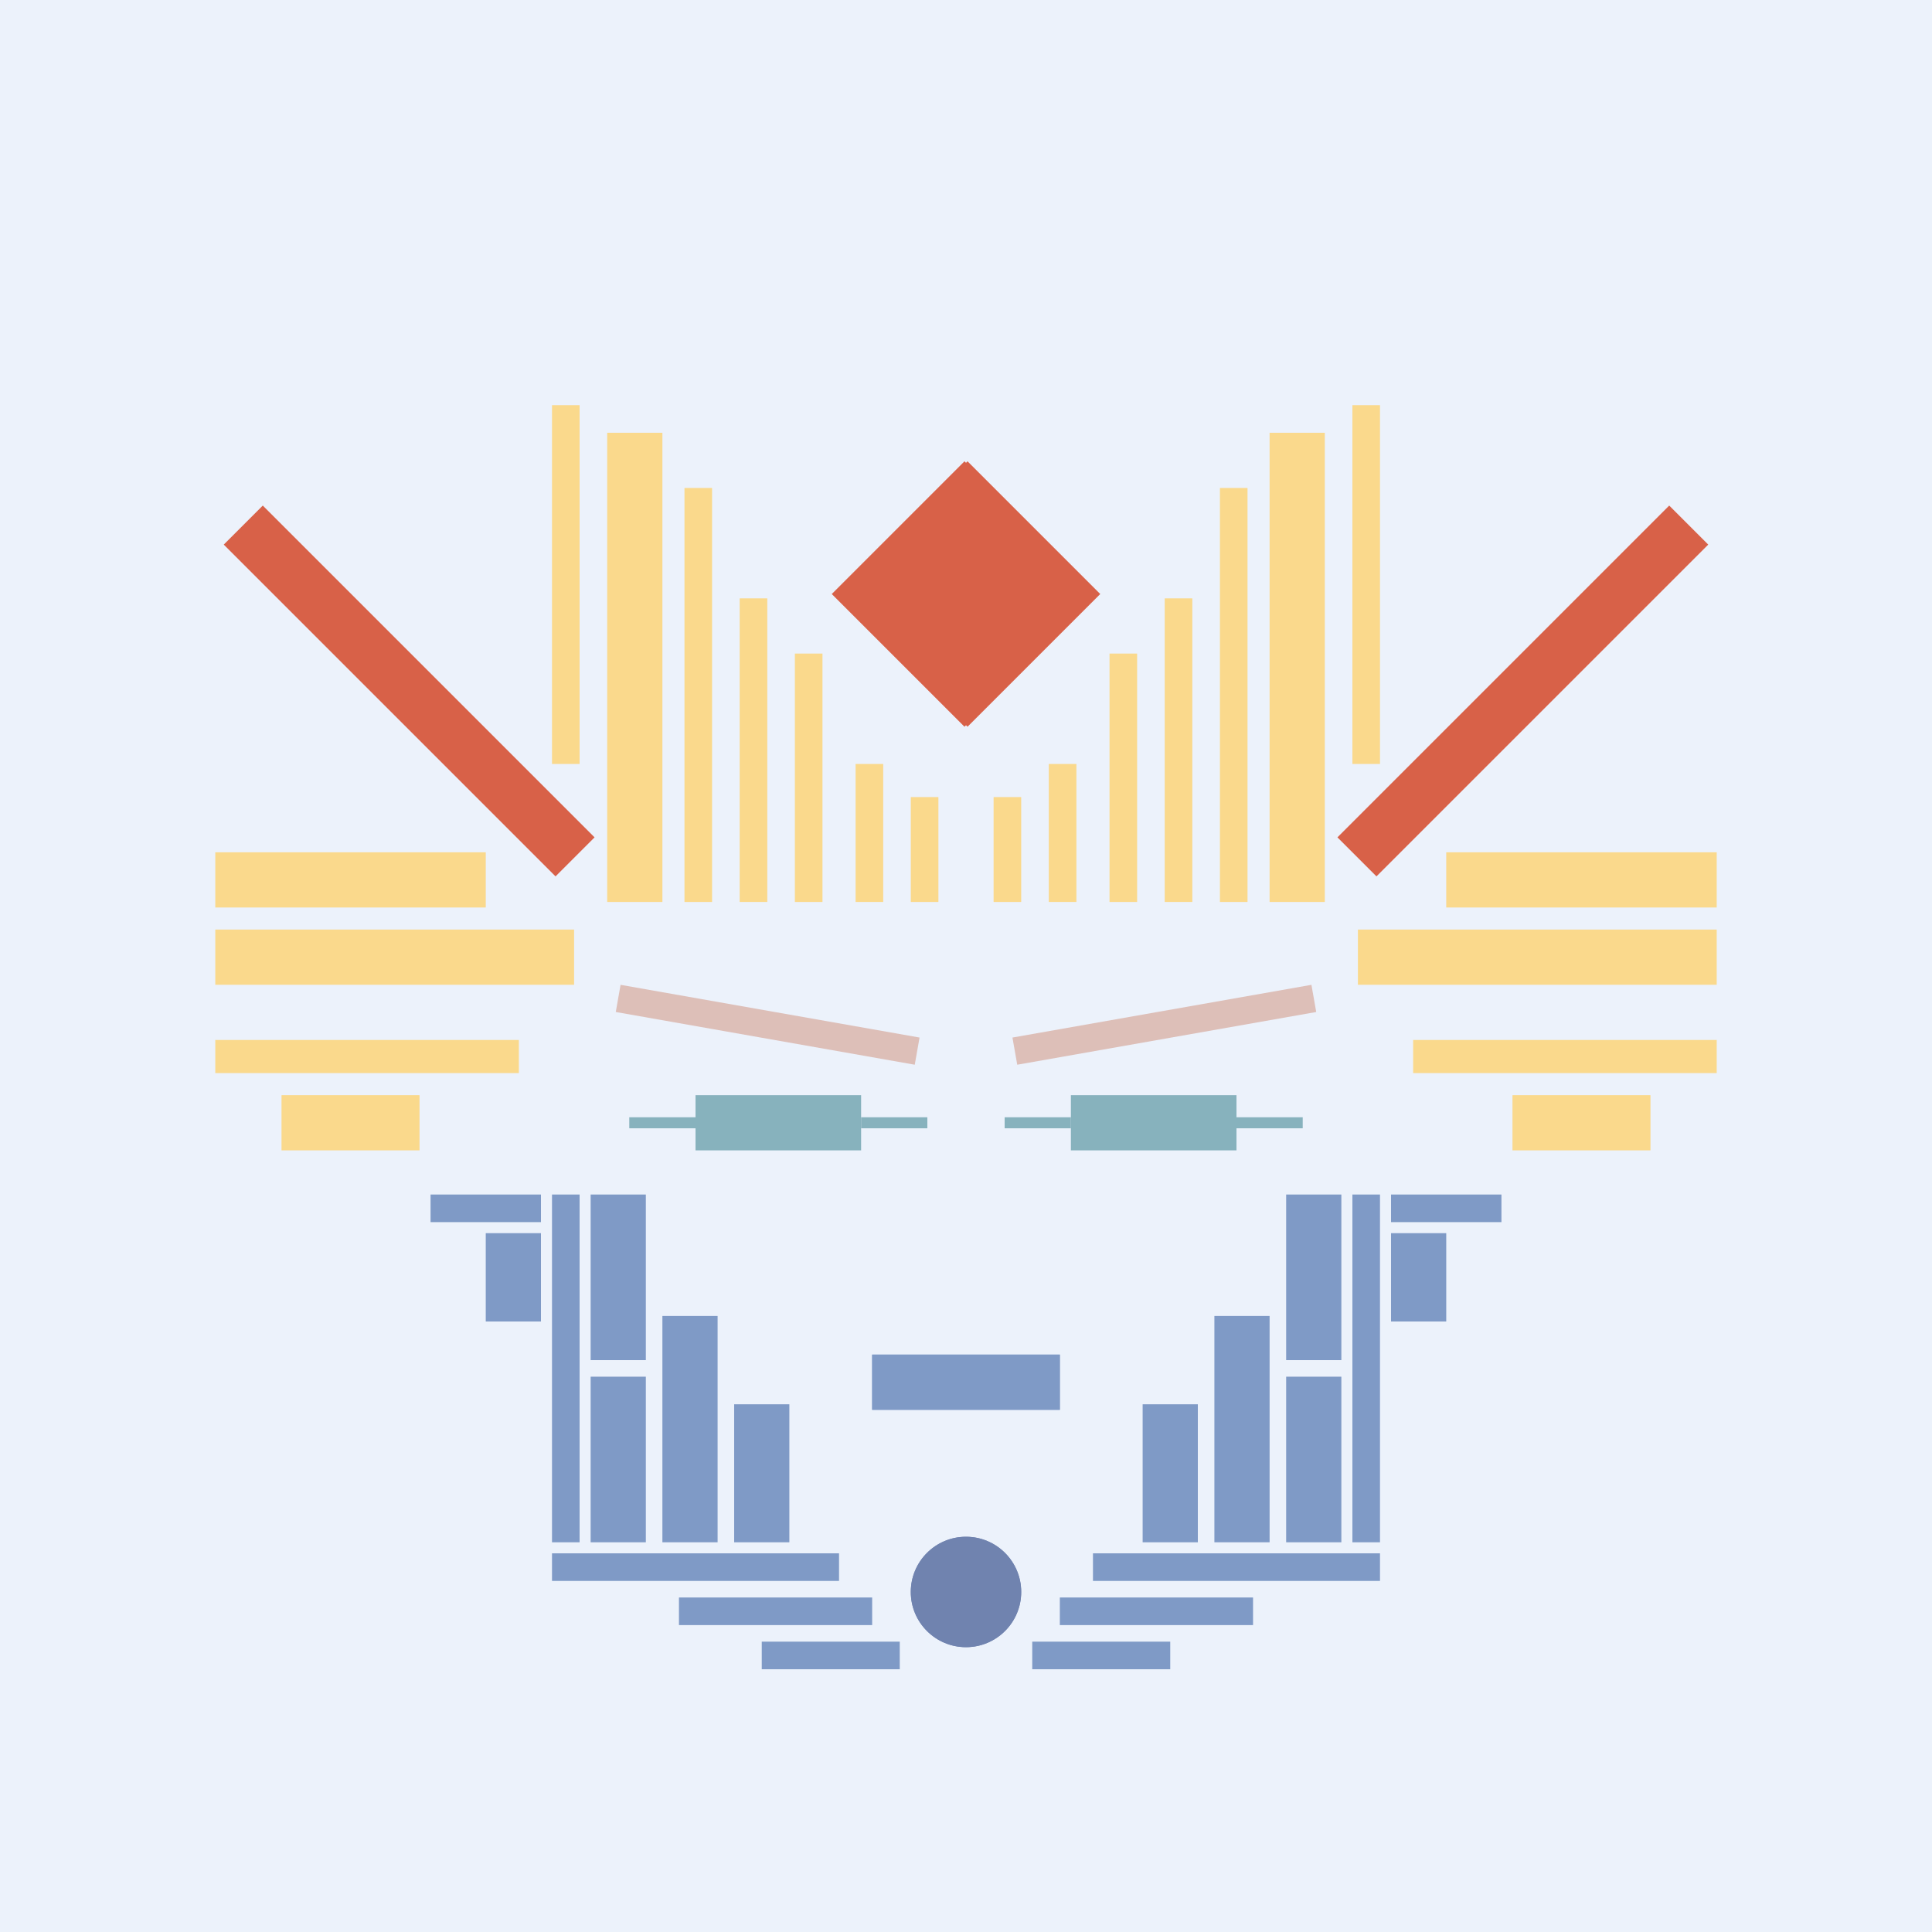 <svg xmlns='http://www.w3.org/2000/svg' preserveAspectRatio='xMinYMin meet' viewBox='0 0 350 350'> <filter id='neon' y='-2' x='-1' width='350' height='350'><feDropShadow flood-color='#8A795D' dx='0' dy='6' flood-opacity='0.65' stdDeviation='2.5' result='shadow'/><feOffset in='StrokePaint' dx='0' dy='2.4' result='offStrPnt'/><feFlood flood-color='#4A4132' flood-opacity='2' result='flood1' /><feOffset in='SourceGraphic' dx='0' dy='2' result='offFlood'/><feOffset in='SourceGraphic' dx='0' dy='9' result='offShadow'/><feComposite in='flood1' in2='offFlood' operator='in'  result='cmpFlood' /><feComposite in='shadow' in2='offShadow' operator='in' result='cmpSha' /><feGaussianBlur in='offStrPnt' stdDeviation='1' result='bStrokeP'/><feGaussianBlur in='cmpFlood' stdDeviation='0.6' result='bFlood'/><feGaussianBlur in='cmpSha' stdDeviation='0.6' result='bShadow'/><feMerge><feMergeNode in='bStrokeP'/><feMergeNode in='bshadow'/><feMergeNode in='bFlood'/><feMergeNode in='SourceGraphic'/></feMerge></filter>  <rect width='100%'  height='100%' fill='#ECF2FB'/> <g filter='url(#neon)' ><rect x='100' y= '268' width='52 ' height=  '5  '  fill= '#7F9AC6' /><rect x='107' y= '203' width='10 ' height=  '30 '  fill= '#7F9AC6' /><rect x='107' y= '236' width='10 ' height=  '30 '  fill= '#7F9AC6' /><rect x='100' y= '203' width='5  ' height=  '63 '  fill= '#7F9AC6' /><rect x='78 ' y= '203' width='20 ' height=  '5  '  fill= '#7F9AC6' /><rect x='88 ' y= '210' width='10 ' height=  '16 '  fill= '#7F9AC6' /><rect x='120' y= '225' width='10 ' height=  '41 '  fill= '#7F9AC6' /><rect x='123' y= '276' width='35 ' height=  '5  '  fill= '#7F9AC6' /><rect x='138' y= '284' width='25 ' height=  '5  '  fill= '#7F9AC6' /><rect x='133' y= '241' width='10 ' height=  '25 '  fill= '#7F9AC6' /><circle cx='175' cy='275' r ='10 '  fill= '#7083AF' /><rect x='100' y= '268' width='52 ' height=  '5  '  fill= '#7F9AC6' transform= 'scale(-1,1) translate(-350,0)'/><rect x='107' y= '203' width='10 ' height=  '30 '  fill= '#7F9AC6' transform= 'scale(-1,1) translate(-350,0)'/><rect x='107' y= '236' width='10 ' height=  '30 '  fill= '#7F9AC6' transform= 'scale(-1,1) translate(-350,0)'/><rect x='100' y= '203' width='5  ' height=  '63 '  fill= '#7F9AC6' transform= 'scale(-1,1) translate(-350,0)'/><rect x='78 ' y= '203' width='20 ' height=  '5  '  fill= '#7F9AC6' transform= 'scale(-1,1) translate(-350,0)'/><rect x='88 ' y= '210' width='10 ' height=  '16 '  fill= '#7F9AC6' transform= 'scale(-1,1) translate(-350,0)'/><rect x='120' y= '225' width='10 ' height=  '41 '  fill= '#7F9AC6' transform= 'scale(-1,1) translate(-350,0)'/><rect x='123' y= '276' width='35 ' height=  '5  '  fill= '#7F9AC6' transform= 'scale(-1,1) translate(-350,0)'/><rect x='138' y= '284' width='25 ' height=  '5  '  fill= '#7F9AC6' transform= 'scale(-1,1) translate(-350,0)'/><rect x='133' y= '241' width='10 ' height=  '25 '  fill= '#7F9AC6' transform= 'scale(-1,1) translate(-350,0)'/><circle cx='175' cy='275' r ='10 '  fill= '#7083AF' transform= 'scale(-1,1) translate(-350,0)'/><rect x='39 ' y= '141' width='49 ' height=  '10 '  fill= '#fad98c' /><rect x='39 ' y= '155' width='65 ' height=  '10 '  fill= '#fad98c' /><rect x='39 ' y= '175' width='55 ' height=  '6  '  fill= '#fad98c' /><rect x='51 ' y= '185' width='25 ' height=  '10 '  fill= '#fad98c' /><rect x='165' y= '131' width='5  ' height=  '19 '  fill= '#fad98c' /><rect x='155' y= '125' width='5  ' height=  '25 '  fill= '#fad98c' /><rect x='144' y= '105' width='5  ' height=  '45 '  fill= '#fad98c' /><rect x='134' y= '95 ' width='5  ' height=  '55 '  fill= '#fad98c' /><rect x='124' y= '75 ' width='5  ' height=  '75 '  fill= '#fad98c' /><rect x='110' y= '65 ' width='10 ' height=  '85 '  fill= '#fad98c' /><rect x='100' y= '60 ' width='5  ' height=  '65 '  fill= '#fad98c' /><rect x='158' y= '77 ' width='34 ' height=  '34 '  fill= '#D86148' transform = '  translate( 118 , -96 ) rotate ( 45 )'  /><rect x='69 ' y= '70 ' width='10 ' height=  '85 '  fill= '#D86148' transform = '  translate( 206 , 139 ) rotate ( 135)'  /><rect x='39 ' y= '141' width='49 ' height=  '10 '  fill= '#fad98c' transform= 'scale(-1,1) translate(-350,0)'/><rect x='39 ' y= '155' width='65 ' height=  '10 '  fill= '#fad98c' transform= 'scale(-1,1) translate(-350,0)'/><rect x='39 ' y= '175' width='55 ' height=  '6  '  fill= '#fad98c' transform= 'scale(-1,1) translate(-350,0)'/><rect x='51 ' y= '185' width='25 ' height=  '10 '  fill= '#fad98c' transform= 'scale(-1,1) translate(-350,0)'/><rect x='165' y= '131' width='5  ' height=  '19 '  fill= '#fad98c' transform= 'scale(-1,1) translate(-350,0)'/><rect x='155' y= '125' width='5  ' height=  '25 '  fill= '#fad98c' transform= 'scale(-1,1) translate(-350,0)'/><rect x='144' y= '105' width='5  ' height=  '45 '  fill= '#fad98c' transform= 'scale(-1,1) translate(-350,0)'/><rect x='134' y= '95 ' width='5  ' height=  '55 '  fill= '#fad98c' transform= 'scale(-1,1) translate(-350,0)'/><rect x='124' y= '75 ' width='5  ' height=  '75 '  fill= '#fad98c' transform= 'scale(-1,1) translate(-350,0)'/><rect x='110' y= '65 ' width='10 ' height=  '85 '  fill= '#fad98c' transform= 'scale(-1,1) translate(-350,0)'/><rect x='100' y= '60 ' width='5  ' height=  '65 '  fill= '#fad98c' transform= 'scale(-1,1) translate(-350,0)'/><rect x='158' y= '77 ' width='34 ' height=  '34 '  fill= '#D86148' transform = ' scale(-1,1)  translate(-350,0) translate( 118 , -96 ) rotate ( 45 )'  /><rect x='69 ' y= '70 ' width='10 ' height=  '85 '  fill= '#D86148' transform = ' scale(-1,1)  translate(-350,0) translate( 206 , 139 ) rotate ( 135)'  /><rect x='158' y= '232' width='34 ' height=  '10 '  fill= '#7F9AC6' /><rect x='158' y= '232' width='34 ' height=  '10 '  fill= '#7F9AC6' transform= 'scale(-1,1) translate(-350,0)'/></g><g fill-opacity='0.85'><rect x='114' y= '189' width='12 ' height=  '2  '  fill= '#76A7B3' filter='url(#neon)'  /><rect x='156' y= '189' width='12 ' height=  '2  '  fill= '#76A7B3' filter='url(#neon)'  /><rect x='126' y= '185' width='30 ' height=  '10 '  fill= '#76A7B3' filter='url(#neon)'  /><rect x='114' y= '170' width='55 ' height=  '5  '  fill= '#DBB6AD' filter='url(#neon)'  transform = '  translate( 32  , -22 ) rotate ( 10 )'  /><rect x='114' y= '189' width='12 ' height=  '2  '  fill= '#76A7B3' filter='url(#neon)'  transform= 'scale(-1,1) translate(-350,0)'/><rect x='156' y= '189' width='12 ' height=  '2  '  fill= '#76A7B3' filter='url(#neon)'  transform= 'scale(-1,1) translate(-350,0)'/><rect x='126' y= '185' width='30 ' height=  '10 '  fill= '#76A7B3' filter='url(#neon)'  transform= 'scale(-1,1) translate(-350,0)'/><rect x='114' y= '170' width='55 ' height=  '5  '  fill= '#DBB6AD' filter='url(#neon)'  transform = ' scale(-1,1)  translate(-350,0) translate( 32  , -22 ) rotate ( 10 )'  /></g></svg>